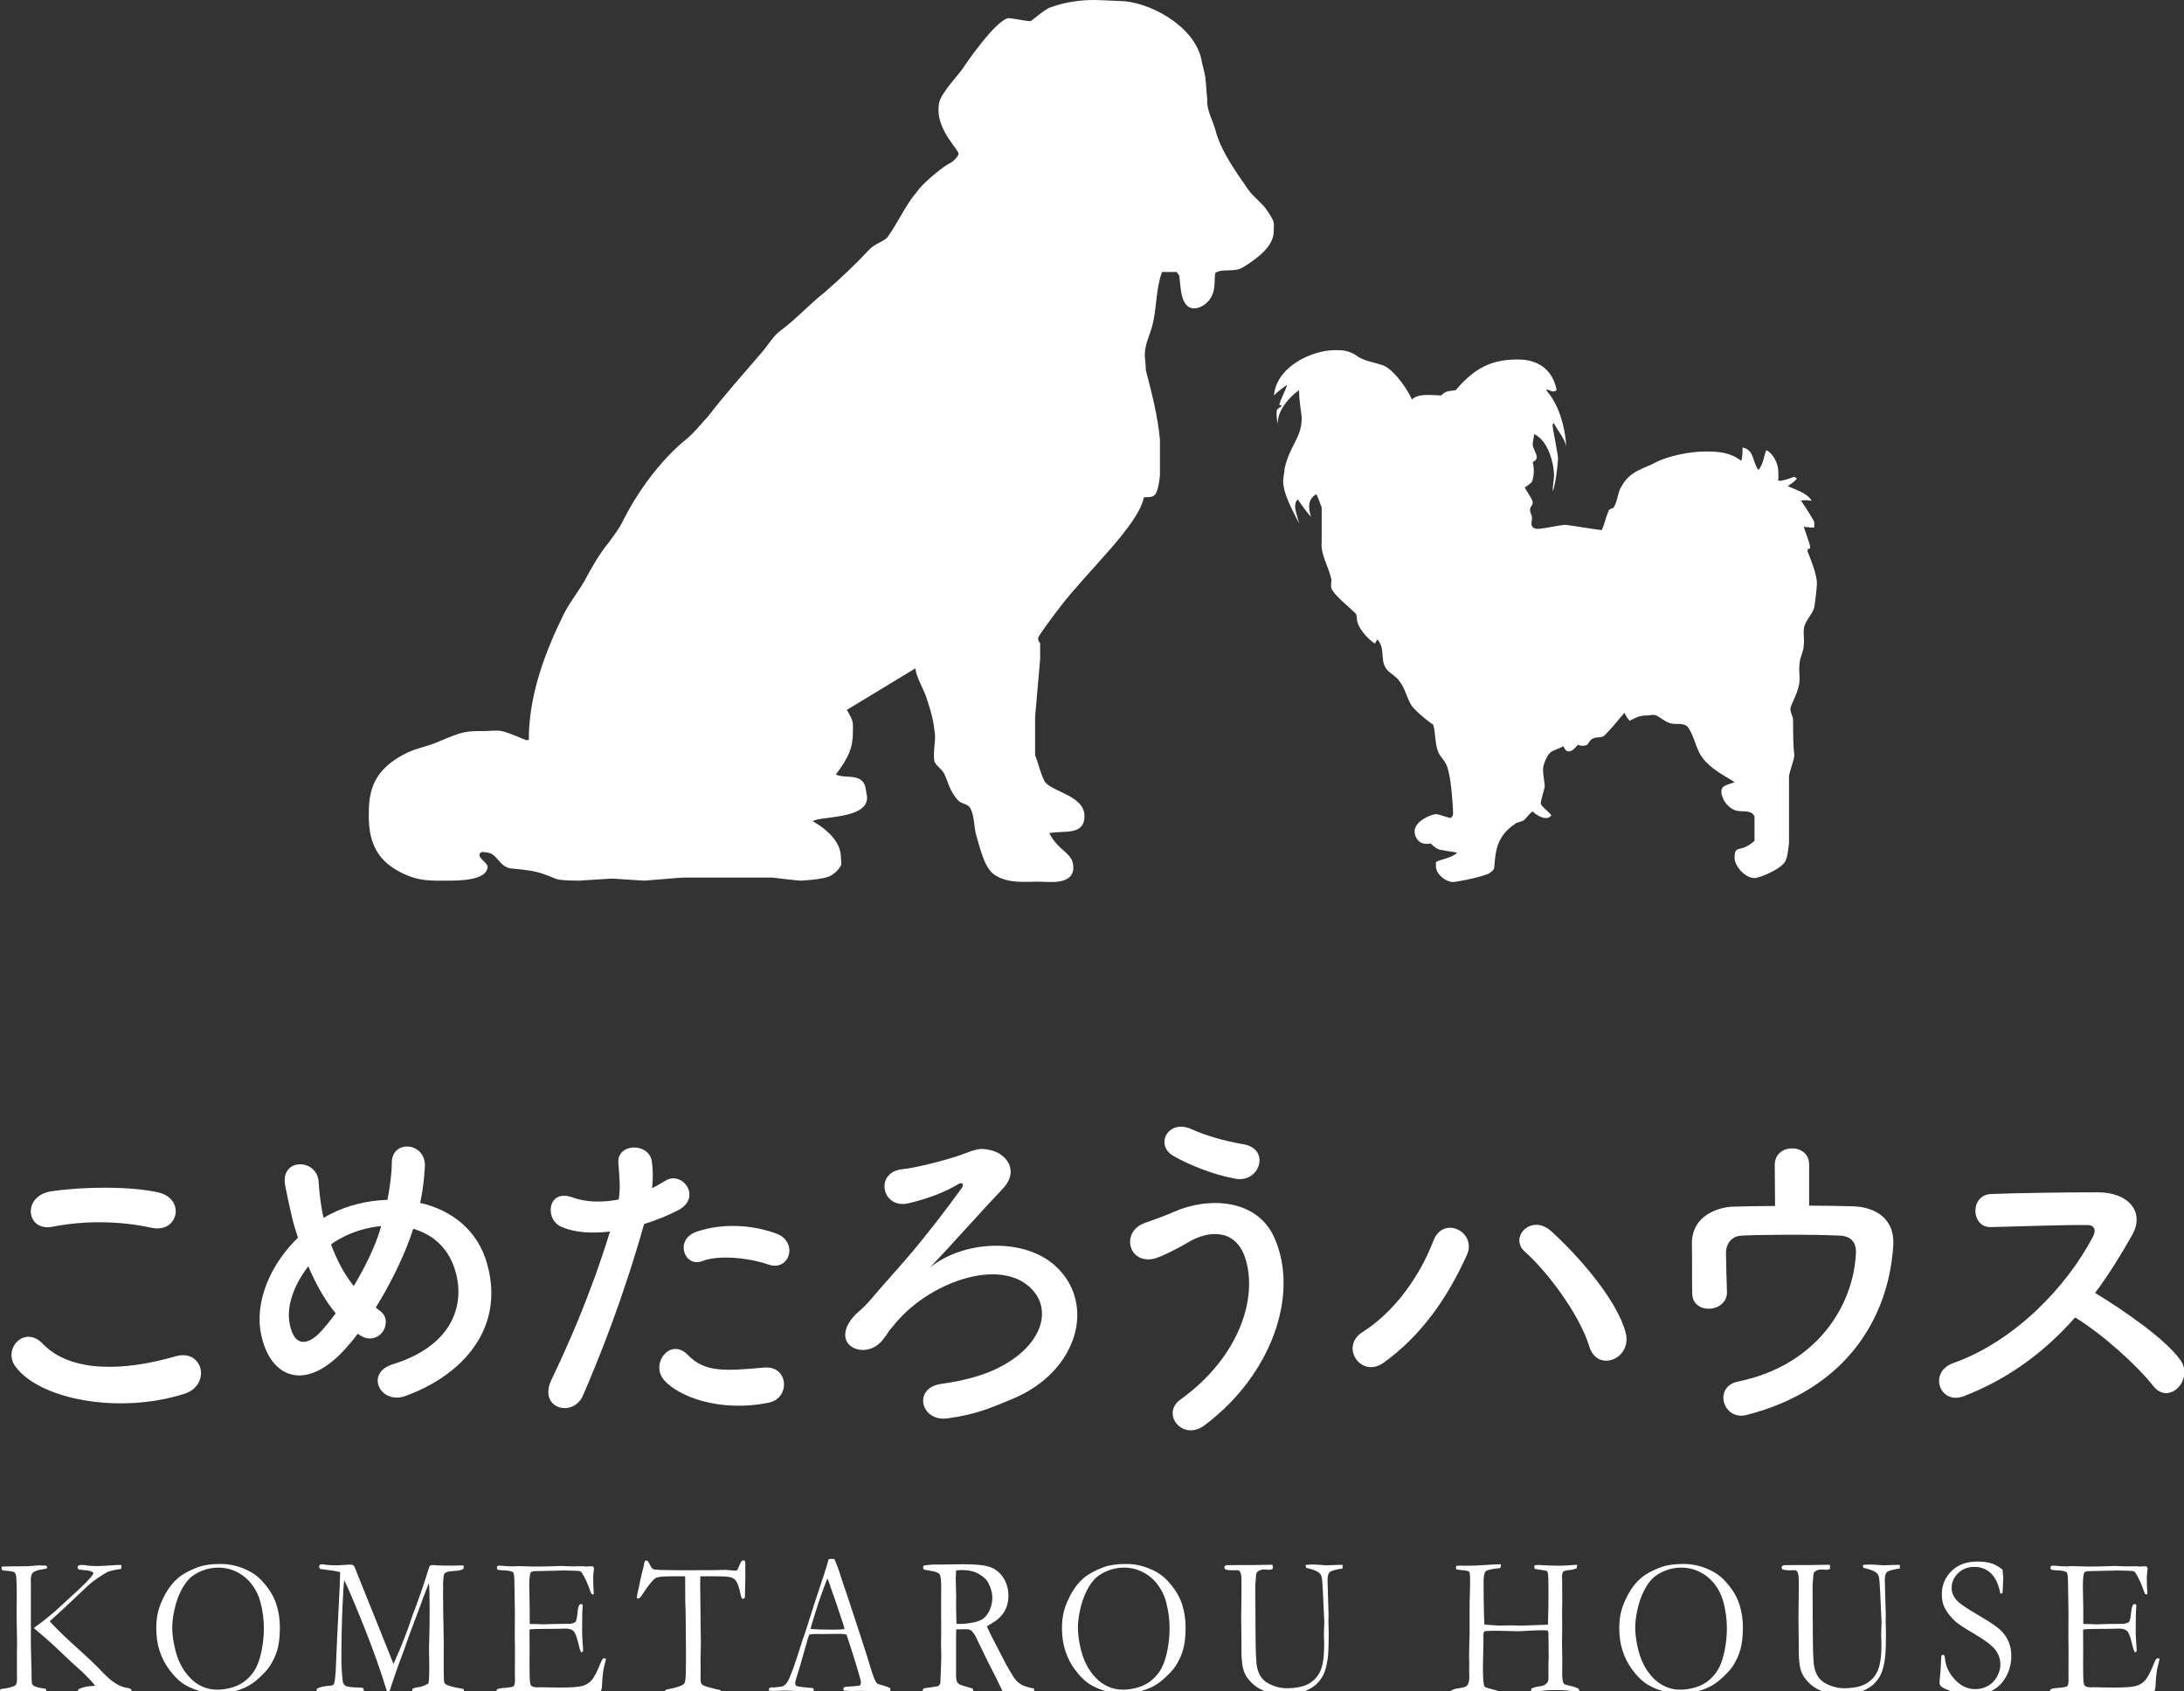 <?xml version="1.0" encoding="utf-8"?>
<!-- Generator: Adobe Illustrator 15.0.0, SVG Export Plug-In  -->
<!DOCTYPE svg PUBLIC "-//W3C//DTD SVG 1.1//EN" "http://www.w3.org/Graphics/SVG/1.1/DTD/svg11.dtd">
<svg version="1.1"
	 xmlns="http://www.w3.org/2000/svg" xmlns:xlink="http://www.w3.org/1999/xlink" xmlns:a="http://ns.adobe.com/AdobeSVGViewerExtensions/3.0/"
	 x="0px" y="0px" width="173px" height="134px" viewBox="0 0 173 134" enable-background="new 0 0 173 134" xml:space="preserve">
<rect x="0" y="0" width="173" height="134" fill="#333333" stroke="none"/>
<defs>
</defs>
<path fill-rule="evenodd" clip-rule="evenodd" fill="#FFFFFF" d="M107.432,28.16c0.52,0.42,1.359,0.53,1.99,0.74
	c0.85,0.21,2,1.8,2.42,2.75c0.529-0.53,1.689-0.32,2.319-0.32c0.42-0.42,0.63-0.32,1.149-0.42c1.69-2.01,3.16-2.43,4.951-2.43
	c0.939,0,2.629,0.31,3.049,2.43c-0.109,0,0,0.1-0.319,0.1c-0.21,0-0.31-0.21-0.521-0.1c1.051,1.16,1.471,2.95,1.57,4.119V34.92v0.53
	c0-0.63-0.63-1.27-0.939-1.9c0,0-0.11-0.11-0.11,0.21c0,0.21,0.42,2.221,0.42,2.53c0,0.53-0.21,2.22-0.42,2.64
	c0-0.42,0.11-1.05,0.11-1.26c0-0.85-0.42-2.75-1.58-3.28c0,0.209-0.11,0.53-0.11,0.85c0,0.21,0.319,0.74,0.319,0.949
	c0,0.32-0.209,0.32-0.319,0.42c0.11,0.42,0.11,0.951,0,1.371c0,0.22-0.31,0.43-0.63,0.64c0.21,0.42,0.63,0.95,0.63,1.159
	c0,0.32-0.21,0.32-0.21,0.631c0,0.21,0.109,0.32,0.109,0.43c0.101,0.21,0,0.42,0,0.631c0,0.529,0.631,0.42,0.631,0.42
	c0.21,0,1.789-0.311,2-0.311c0.31,0,2,0.311,2.939,0.42c0.211-0.42,0.32-1.061,0.53-1.48c0-0.209,0.31-0.209,0.42-0.319
	c0.32-0.53,0.32-1.271,0.63-1.69c0.631-1.16,1.68-1.369,2.52-1.789c1.16-0.641,2.951-0.951,4.111-0.951c0.84,0,1.889,0,2.84,0.74
	c0.1-0.32,0.1-0.74,0.1-1.06c0.949,0.21,0.74,1.06,1.26,1.79c0.42-0.52,0.42-1.16,0.631-1.58c0.42,0.21,0.739,0.74,0.85,1.16
	c0.1,0.209,0.1,0.74,0.1,1.06c0,0.101-0.1,0.21,0.109,0.21c0.311,0,0.841-0.21,1.15-0.32c0,0,0.11,0.11,0.211,0.11
	c-0.101,0.21-0.42,0.42-0.73,0.63c0.42,0.211,1.57,0.53,1.89,1.16c-0.21,0-0.53-0.1-0.84,0c0.101,0.109,1.05,1.59,1.05,1.689v0.431
	h-0.42c0-0.11-0.42,0.101-0.42-0.21c0,0.311,0.52,1.47,0.52,1.79c0,0.21-0.209,0-0.209,0.21v0.109
	c0.209,0.531,0.74,1.791,0.74,2.531c0,0.209-0.101,1.27-0.211,1.899c-0.1,0.43-0.529,0.851-0.74,1.38c-0.209,0.42,0,1.16-0.1,1.689
	c0,0.42-0.32,0.951-0.32,1.371c-0.1,0.629,0.11,1.27-0.1,1.899c-0.109,0.53-0.63,1.479-0.63,1.69c0,0.32,0.21,0.64,0.21,0.85
	c0,2.529,0.1,2.641,0.1,2.85c0,0.32-0.42,1.371-0.42,1.69v5.28c-0.1,0.64-0.1,1.369-0.52,1.689c-0.53,0.53-1.9,1.061-2.211,1.061
	c-0.739,0-1.579-0.95-1.579-1.59c0-1.16,0.42-0.311,1.579-1.371V64.71c-0.209-0.64-1.159-0.319-1.579-0.53
	c-0.74-0.32-1.05-1.06-1.05-1.479c0-0.53,0.629-0.53,1.05-0.74c-0.841-0.53-1.89-1.05-2.521-1.899
	c-0.529-0.631-0.64-1.69-1.16-2.431c-0.319-0.42-1.049-0.21-1.369-0.319c-0.42-0.101-0.73-0.42-1.16-0.631c-0.211-0.1-0.52,0-0.73,0
	c-0.63,0-0.949,0.211-1.369,0.42c-0.211-0.209-0.311-0.42-0.42-0.629c-0.521,0.629-1.051,1.27-1.58,1.799
	c-0.211,0.211-0.631,0.101-0.841,0.211c-0.31,0.1-0.42,0.42-0.521,0.52c-0.209,0.109-0.529,0.109-0.739,0
	c-0.21,0.221-0.42,0.529-0.74,0.529c-0.21,0-0.31-0.209-0.42-0.42c-0.31,0.211-0.84,0.32-1.05,0.531
	c-0.21,0.209-0.42,0.629-0.52,1.049c-0.11,0.431,0.1,1.271,0.1,1.59c0,0.211-0.311,1.061-0.311,1.371c0,0.209,0.631,0.64,0.84,0.949
	c-0.109,0.11-0.209,0.211-0.42,0.211c-0.319,0-0.74-0.211-1.06-0.521c-0.21,0.101-0.42,0.42-0.63,0.63s-0.63,0.21-0.73,0.32
	c-1.58,1.05-1.58,2.32-1.689,3.48c0,0.209-0.311,0.43-0.52,0.529c-0.841,0.32-2.531,0.63-2.74,0.63c-0.521,0-1.26-0.521-1.36-1.159
	V68.3c0.31-0.21,1.26-0.319,1.681-0.739c-0.32-0.101-0.74-0.101-1.16-0.211c-0.311,0-0.631-0.209-0.94-0.529
	c-0.95,0.209-1.271-0.53-1.271-0.95c0-0.841,1.371-1.37,1.69-1.37c0.21,0,0.729,0.21,1.149,0.311c0.11-0.101,0.211-0.101,0.211-0.42
	c0-0.211-0.101-2.431-0.42-3.48c-0.101-0.53-0.521-0.85-0.73-1.27c-0.32-0.74-0.21-1.48-0.42-2.221
	c-0.32-0.21-1.27-0.949-1.689-1.48c-0.42-0.629-0.521-1.369-0.94-1.899c-0.32-0.53-0.95-0.74-1.16-1.16
	c-0.42-0.739,0-1.479-0.63-2.22c-0.11,0.109-0.11,0.21-0.21,0.32c-0.53-0.32-1.261-1.17-1.37-1.69c-0.1-0.21,0-0.64-0.21-0.74
	c-0.521-0.53-1.37-1.159-1.79-1.8c-0.21-0.32,0-0.74-0.1-0.95c-0.211-0.95-0.84-1.899-0.74-2.85V40.2
	c-0.1-0.21-0.211-0.63-0.42-1.05c-0.73,0.42-0.631,1.16-0.42,1.789c-0.42-0.42-0.74-0.949-1.051-1.369
	c-0.209,0.209-0.209,0.32-0.209,0.63c0,0.21,0.209,0.85,0.31,1.271c-0.521-1.061-1.261-2.32-1.261-3.381
	c0-0.32,0.11-0.63,0.11-0.949c0.421-1.9,1.36-2.431,1.36-4.021c0-0.31-0.21-1.26-0.21-2.21c-1.05,0.74-1.99,2.11-1.57,2.95
	c-0.11-0.31-0.21-0.63-0.21-0.95V32.7c0-0.31,0.1-0.31,0.42-0.53c0,0-0.109-0.1-0.21-0.1c0.101-0.42,0.42-0.95,0.63-1.59
	c-0.32,0.22-0.74,0.53-1.05,0.85c0.21-2.32,3.05-3.59,4.83-3.59C106.272,27.74,106.801,27.74,107.432,28.16z"/>
<path fill-rule="evenodd" clip-rule="evenodd" fill="#FFFFFF" d="M83.271,0.56c-0.56,0.16-1.52,1.12-1.68,1.12
	c-0.229,0-1.43-0.24-1.67-0.24c-0.96,0-3.59,3.85-3.67,4.01c-0.48,0.64-1.11,1.28-1.59,2.08c-0.32,0.48-0.32,0.88-0.32,1.2
	c0,1.68,1.59,3.13,1.59,3.45c0,0.16-0.39,0.64-0.79,0.8c-0.8,0.48-2.16,1.68-2.47,2.16c-0.96,1.12-1.52,2.48-2.4,3.69
	c-0.319,0.32-0.949,0.48-1.35,0.88c-1.2,1.28-2.39,2.4-3.59,3.44c-1.04,0.8-2.39,2.24-3.51,3.05c-0.561,0.4-0.95,1.12-1.511,1.76
	c-1.439,1.68-2.949,3.36-4.229,5.04c-0.48,0.49-1.03,1.21-1.59,1.689c-2.311,1.84-4.15,4.561-5.181,6.65
	c-0.319,0.641-0.72,1.12-1.119,1.68c-0.721,0.881-1.36,2-1.91,3.041c-0.561,0.959-1.36,1.92-1.84,3.049
	c-1.511,3.121-2.551,6.32-2.551,9.451c0,0,0.08,0.08-0.16,0.08c-0.159,0-1.27-0.561-1.989-0.721c-0.32-0.08-1.12,0-1.36,0
	c-1.51,0-1.67,0-3.74,0.88c-0.72,0.32-1.68,0.479-2.479,0.88c-2.71,1.36-2.95,3.12-2.95,4.891c0,1.68,0.32,3.439,2.56,4.56
	c1.431,0.72,2.391,0.64,3.74,0.64c0.8,0,3.11,0,3.11-1.119c0-0.24-0.641-0.641-0.641-0.881c0-0.399,0.48-0.24,0.48-0.24
	c0.96,0,1.04,1.201,2.08,1.281c0.87,0.08,1.83,0.16,2.63,0.479c0.32,0.08,0.71,0.319,1.11,0.399c0.479,0.08,1.359,0.08,1.6,0.08
	c0.16,0,2.39-0.16,2.63-0.16c0.16,0,2.311,0.16,2.55,0.16c0.16,0,2.79-0.24,3.03-0.24h7.09c0.721,0.08,2,0.24,2.24,0.24
	c0.16,0,1.59-0.08,2.23-0.319c0.399-0.16,0.8-0.56,0.96-0.88c0.08-0.16,0-0.4,0-0.641c0-1.119-0.881-2.08-2.24-2.88
	c0.72-0.399,4.31-0.159,4.31-1.84c0-0.25-0.08-0.41-0.08-0.569c-0.159-1.521-1.6-0.881-2.39-1.281C67.242,60,67.561,59.2,67.561,58
	c0-0.8,0.08-0.8-0.479-1.76l5.43-3.29c0.08,0.8,0.71,1.68,0.95,2.56c0.24,0.73,0.48,1.53,0.56,2.41c0.16,0.721-0.159,1.6,0,2.4
	c0.08,0.32,0.641,0.64,0.801,1.039c0.239,0.48,0.399,1.361,1.109,2.091c0.24,0.239,0.8,0.239,0.96,0.64
	c0.32,0.641,0.24,1.52,0.48,2.24c0.32,1.04,0.64,2.561,1.51,3.04c1.04,0.64,2.32,0.479,3.35,0.479c0.801,0,2.79,0.32,2.79-1.119
	c0-1.201-1.109-1.201-1.909-2.721c1.119-0.24,2.79,0.24,2.79-1.359c0-1.69-2.79-1.93-3.19-2.811c-0.32-0.64-0.48-1.439-0.72-2V56.8
	l0.399-4.569v-1.28c-0.08-0.08-0.16-0.16-0.16-0.4c0-0.159,1.2-1.76,1.761-2.489c2.069-2.721,6.21-6.48,6.61-8.65
	c0.32-0.08,0.72,0.08,0.959-0.32c0.24-0.48,0.32-1.359,0.32-1.52V34.85c-0.16-1.85-0.64-3.689-1.119-5.53c0-0.4-0.08-0.96-0.08-1.2
	c0-0.88,0.399-1.52,0.64-2.49c0.319-1.44,0.239-2.72,0.72-4.08h1.189c0,0.08,0.08,0.16,0.16,0.24c0.16,0.56,0,2.64,1.201,2.64
	c0.56,0,1.279-0.48,1.51-1.28c0.16-0.48,0.08-1.04,0.16-1.52c0.56-0.4,1.52,0,2.239-0.48c1.03-0.64,2.39-1.6,2.39-2.81
	c0-0.72,0.16-0.64-0.479-1.6c-0.399-0.64-1.12-1.12-1.51-1.68c-1.12-1.6-2.24-3.2-2.64-4.81c-0.24-0.8-0.711-1.6-0.631-2.4
	c-0.08-0.56-0.08-1.2-0.16-1.76c-0.08-0.48-0.24-0.96-0.319-1.44c-0.64-2.73-4.31-4.57-6.46-4.57C87.182,0,86.782,0,86.622,0
	C85.582,0,84.381,0.16,83.271,0.56z"/>
<path fill="#FFFFFF" d="M1.186,108.211c-0.953-1.378,0.767-3.241,2.196-1.756c2.249,2.35,6.536,2.161,10.531,0.999
	c2.196-0.621,2.831,2.296,0.688,2.972C9.361,112.1,3.011,110.83,1.186,108.211z M4.149,97.191c-2.09,0.405-2.434-2.457-0.08-2.809
	c2.514-0.379,6.245-0.405,8.44,0.081c2.223,0.485,1.641,3.268-0.502,2.809C9.546,96.732,6.742,96.678,4.149,97.191z"/>
<path fill="#FFFFFF" d="M27.306,106.914c-3.122,3.431-5.9,2.242-6.615-1.161c-0.556-2.593,0.714-5.563,2.911-7.697
	c-0.186-0.567-0.371-1.161-0.503-1.755c-0.132-0.541-0.397-1.783-0.503-2.35c-0.45-2.242,2.54-2.215,2.646-0.298
	c0.053,0.811,0.106,1.27,0.265,2.241c0.026,0.189,0.08,0.406,0.132,0.595c0.185-0.108,0.344-0.216,0.529-0.297
	c1.349-0.702,2.937-1.081,4.524-1.135c0.211-1.08,0.344-2.188,0.344-2.917c-0.026-1.891,2.726-1.674,2.62,0.297
	c-0.053,0.945-0.159,1.837-0.371,2.863c2.461,0.567,4.578,2.134,5.318,4.889c1.376,4.996-1.878,8.724-6.456,10.398
	c-2.011,0.756-3.307-1.81-1.005-2.512c4.604-1.432,5.636-4.538,5-7.104c-0.502-2.053-1.825-3.16-3.413-3.619
	c-0.079,0.243-0.159,0.514-0.265,0.783c-0.608,1.674-1.587,3.673-2.699,5.456c0.106,0.081,0.212,0.188,0.344,0.27
	c0.608,0.433,0.529,1.216,0.185,1.675s-1.032,0.729-1.746,0.27c-0.08-0.054-0.132-0.081-0.212-0.135
	C27.994,106.131,27.65,106.536,27.306,106.914z M24.422,100.324c-1.111,1.432-1.746,3.106-1.481,4.537
	c0.397,2.107,1.64,1.513,2.381,0.729c0.397-0.405,0.82-0.945,1.27-1.539C25.719,102.998,25.004,101.701,24.422,100.324z
	 M26.989,98.109c-0.265,0.135-0.529,0.297-0.768,0.486c0.45,1.215,1.032,2.322,1.799,3.295c0.873-1.458,1.64-3.025,2.064-4.375
	c0.026-0.107,0.079-0.243,0.105-0.379C29.052,97.246,27.915,97.597,26.989,98.109z"/>
<path fill="#FFFFFF" d="M46.178,110.561c-0.794,1.81-3.599,1.026-2.487-1.27c1.138-2.377,3.016-6.482,4.63-11.722
	c-1.402,0.162-2.752,0.108-3.863-0.378c-1.349-0.594-1.084-3.052,0.9-2.322c1.111,0.404,2.408,0.404,3.651,0.162
	c0.159-1,0.053-1.729-0.027-2.918c-0.105-1.539,2.381-1.619,2.646-0.135c0.106,0.676,0.106,1.404,0.026,2.161
	c0.371-0.188,0.688-0.378,1.006-0.567c1.375-0.918,3.016,1.323,1.032,2.322c-0.741,0.379-1.693,0.783-2.672,1.081
	C49.353,102.891,47.474,107.563,46.178,110.561z M52.607,109.345c-1.138-1.296,0.503-3.43,1.879-1.998
	c1.349,1.404,2.963,1.27,6.059,0.999c1.932-0.162,2.09,2.431,0.344,2.782C57.052,111.911,53.771,110.668,52.607,109.345z
	 M55.597,99.92c-1.375,0.513-2.196-1.702-0.45-2.323c1.35-0.486,3.757-0.811,6.35,0.135c1.773,0.648,1.059,3.024-0.608,2.458
	C59.407,99.676,56.999,99.379,55.597,99.92z"/>
<path fill="#FFFFFF" d="M83.57,100.271c3.281,2.943,1.879,8.346-3.307,10.533c-1.693,0.702-2.937,1.27-5.212,1.566
	c-2.117,0.297-2.778-2.404-0.503-2.728c1.932-0.271,3.546-0.729,4.736-1.378c3.122-1.647,3.942-4.187,2.699-5.833
	c-2.249-2.972-8.123-1.054-11.007,2.349c-0.926,1.081-0.423,0.595-1.084,1.405c-1.297,1.62-4.048,0.485-2.461-1.647
	c0.529-0.703,0.688-0.567,1.693-1.756c1.244-1.458,1.482-1.675,2.831-3.241c1.35-1.566,3.254-4.051,4.233-5.429
	c0.212-0.297,0-0.459-0.238-0.323c-1.19,0.729-2.619,1.215-3.969,1.539c-2.143,0.513-2.751-2.484-0.476-2.701
	c1.111-0.107,3.545-0.756,4.472-1.08c1.455-0.54,1.587-0.594,2.328-0.459c1.429,0.242,2.487,1.674,1.111,3.105
	c-1.773,1.863-4.101,4.511-5.742,6.212C76.4,98.244,81.109,98.056,83.57,100.271z"/>
<path fill="#FFFFFF" d="M93.498,110.885c4.736-3.403,6.191-8.184,5.106-11.316c-0.74-2.107-2.725-2.215-4.551-1.107
	c-0.529,0.324-1.984,1.08-2.566,1.242c-2.091,0.54-2.752-2.106-0.82-2.809c0.688-0.243,1.534-0.541,2.275-0.864
	c2.699-1.216,6.589-1.107,7.99,1.999c2.038,4.51-0.211,10.91-5.503,14.881C93.683,114.233,91.936,112.019,93.498,110.885z
	 M92.942,91.574c-1.508-0.865-0.396-2.971,1.455-2.107c1.138,0.514,2.646,0.945,4.102,1.188c2.17,0.378,1.296,3.106-0.661,2.728
	C95.958,93.032,94.053,92.223,92.942,91.574z"/>
<path fill="#FFFFFF" d="M107.924,105.537c2.487-1.566,4.524-4.375,5.609-7.211c0.794-2.107,3.466-0.703,2.672,1.08
	c-1.534,3.402-3.598,6.4-6.614,8.562C107.819,109.237,106.099,106.698,107.924,105.537z M125.89,106.671
	c-0.794-2.593-3.387-5.995-5.106-7.508c-1.271-1.107,0.502-3.052,2.09-1.62c2.302,2.079,5.266,5.563,5.9,8.048
	C129.303,107.671,126.525,108.778,125.89,106.671z"/>
<path fill="#FFFFFF" d="M143.306,95.518c1.243,0,2.435,0.026,3.466,0.053c1.905,0.055,3.308,1.081,3.202,3.053
	c-0.345,5.753-3.705,11.451-11.616,13.477c-1.878,0.486-2.672-2.241-0.688-2.646c6.218-1.27,9.128-5.969,9.34-10.128
	c0.053-0.864-0.344-1.378-1.243-1.432c-2.17-0.108-6.271-0.081-7.832,0c-0.873,0.054-1.217,0.757-1.217,1.351
	c0,0.648,0.053,2.295,0.079,3.105c0.026,1.675-2.726,1.837-2.752,0.135c-0.026-0.783,0-2.538-0.026-3.889
	c-0.053-2.377,2.223-2.971,3.255-2.998c1.031-0.027,2.169-0.054,3.333-0.054c0-1.054-0.026-2.565-0.026-3.241
	c0-0.891,0.688-1.323,1.376-1.323c0.688,0,1.35,0.433,1.35,1.27V95.518z"/>
<path fill="#FFFFFF" d="M155.563,110.614c-1.932,0.729-2.831-1.917-0.847-2.619c4.815-1.702,8.995-6.023,11.086-10.048
	c0.238-0.459,0.132-0.891-0.45-0.891c-1.667-0.027-5.318,0.107-7.646,0.162c-1.587,0.054-1.693-2.539,0-2.62
	c1.932-0.081,5.821-0.135,8.493-0.135c2.382,0,3.73,1.539,2.699,3.376c-0.899,1.594-1.853,3.133-2.938,4.592
	c2.196,1.35,5.557,3.618,6.773,5.347c1.059,1.513-0.926,3.619-2.169,2.026c-1.297-1.648-4.022-4.105-6.191-5.429
	C162.044,107.022,159.187,109.21,155.563,110.614z"/>
<path fill="#FFFFFF" d="M0,133.898c0.023-0.052,0.058-0.08,0.104-0.086c0.468-0.047,0.836-0.141,1.105-0.281
	c0.093-0.094,0.139-0.25,0.139-0.469l-0.007-0.766v-1.453l0.014-0.633l-0.041-2.172l0.014-1.461c0-0.822-0.014-1.372-0.042-1.648
	c-0.009-0.104-0.039-0.211-0.09-0.32c-0.084-0.057-0.153-0.091-0.209-0.102c-0.199-0.036-0.457-0.064-0.771-0.086
	c-0.065-0.052-0.098-0.114-0.098-0.188c0-0.025,0.009-0.064,0.027-0.117c0.256-0.016,0.708-0.023,1.356-0.023
	c0.302,0,0.539-0.002,0.713-0.008c0.248-0.016,0.548-0.039,0.9-0.07c0.152,0.016,0.333,0.023,0.542,0.023
	c0.051,0.031,0.076,0.068,0.076,0.109c0,0.031-0.004,0.065-0.014,0.102c-0.056,0.031-0.16,0.058-0.313,0.078
	c-0.403,0.047-0.677,0.146-0.82,0.297c-0.098,0.104-0.146,0.303-0.146,0.594l0.007,0.148v2.938v2.023l0.049,2.008
	c0.005,0.636,0.019,0.986,0.042,1.051c0.022,0.065,0.06,0.116,0.111,0.152c0.162,0.109,0.41,0.183,0.744,0.219
	c0.083,0.011,0.164,0.029,0.243,0.055c0.027,0.068,0.041,0.125,0.041,0.172c0,0.052-0.027,0.102-0.083,0.148l-0.223,0.008
	c-0.093,0-0.315-0.019-0.667-0.055c-0.353-0.036-0.614-0.055-0.786-0.055c-0.144,0-0.343,0.019-0.598,0.055
	s-0.603,0.055-1.043,0.055c-0.065,0-0.153-0.003-0.265-0.008L0,133.898z M2.684,128.988c0.056-0.057,0.148-0.13,0.278-0.219
	c0.26-0.177,0.707-0.531,1.342-1.062l1.905-1.749c0.523-0.488,0.893-0.874,1.105-1.154c0.042-0.063,0.074-0.128,0.098-0.195
	c-0.084-0.068-0.179-0.117-0.285-0.148s-0.276-0.055-0.508-0.07s-0.369-0.04-0.413-0.074c-0.045-0.033-0.066-0.076-0.066-0.129
	c0-0.057,0.016-0.102,0.049-0.133c0.06-0.047,0.146-0.07,0.257-0.07c0.177,0,0.329,0.015,0.459,0.043
	c0.13,0.029,0.424,0.043,0.883,0.043c0.111,0,0.192-0.002,0.244-0.008L9.115,124c0.111-0.01,0.197-0.016,0.258-0.016
	c0.056,0,0.139,0.005,0.25,0.016c0,0.121-0.01,0.221-0.027,0.297c-0.501,0.068-0.869,0.154-1.106,0.258
	c-0.134,0.063-0.407,0.235-0.82,0.518c-0.311,0.214-0.593,0.443-0.848,0.689l-1.794,1.695l-1.084,0.984
	c0.019,0.037,0.046,0.073,0.083,0.109c0.028,0.026,0.098,0.1,0.209,0.219c0.486,0.51,1.144,1.137,1.971,1.879
	s1.475,1.362,1.943,1.862c0.686,0.733,1.332,1.139,1.939,1.216c0.148,0.021,0.255,0.068,0.32,0.141l0.007,0.086l-0.015,0.109
	c-0.157,0.011-0.264,0.016-0.319,0.016c-0.213,0-0.535-0.017-0.967-0.051C8.86,134.01,8.649,134,8.482,134
	c-0.667,0-1.43,0.031-2.287,0.094c-0.014-0.071-0.021-0.125-0.021-0.16l0.007-0.061c0.06-0.062,0.181-0.118,0.361-0.171
	c0.25-0.074,0.515-0.116,0.793-0.127c0.06,0,0.125-0.005,0.194-0.016c-0.047-0.085-0.123-0.183-0.229-0.294
	c-0.019-0.02-0.081-0.089-0.188-0.206c-0.107-0.117-0.295-0.309-0.563-0.574l-0.827-0.741l-1.272-1.202
	C4.028,130.136,3.439,129.618,2.684,128.988z"/>
<path fill="#FFFFFF" d="M12.378,129.008c0-0.531,0.057-1.004,0.171-1.418c0.113-0.414,0.305-0.863,0.573-1.348
	s0.594-0.889,0.974-1.215c0.38-0.325,0.906-0.613,1.578-0.863c0.473-0.172,1.071-0.258,1.794-0.258c0.487,0,0.963,0.073,1.429,0.219
	c0.466,0.146,0.889,0.35,1.27,0.609c0.38,0.261,0.76,0.662,1.14,1.203c0.265,0.375,0.464,0.779,0.599,1.211
	c0.176,0.568,0.264,1.154,0.264,1.758c0,0.688-0.059,1.258-0.177,1.711s-0.316,0.901-0.595,1.344
	c-0.218,0.344-0.591,0.74-1.119,1.188c-0.353,0.303-0.791,0.546-1.314,0.73c-0.524,0.185-1.09,0.277-1.696,0.277
	c-0.617,0-1.166-0.081-1.648-0.242s-0.884-0.357-1.206-0.59c-0.322-0.231-0.653-0.574-0.994-1.027s-0.6-0.953-0.775-1.5
	C12.466,130.25,12.378,129.654,12.378,129.008z M17.204,133.867c0.389,0,0.793-0.061,1.213-0.184
	c0.42-0.122,0.791-0.325,1.116-0.609c0.324-0.283,0.578-0.606,0.761-0.969c0.184-0.361,0.331-0.826,0.442-1.395
	c0.11-0.567,0.166-1.135,0.166-1.703c0-0.708-0.093-1.408-0.277-2.102c-0.145-0.525-0.378-0.996-0.703-1.41
	c-0.324-0.414-0.716-0.734-1.175-0.961s-0.948-0.34-1.467-0.34c-0.422,0-0.835,0.078-1.237,0.234
	c-0.403,0.156-0.735,0.355-0.995,0.598s-0.5,0.586-0.723,1.031s-0.392,0.937-0.508,1.473c-0.116,0.537-0.174,1.011-0.174,1.422
	c0,0.433,0.058,0.922,0.174,1.469s0.274,1.021,0.477,1.422c0.201,0.401,0.449,0.757,0.744,1.066c0.294,0.311,0.624,0.547,0.99,0.711
	S16.786,133.867,17.204,133.867z"/>
<path fill="#FFFFFF" d="M25.083,133.813c0.144-0.109,0.403-0.188,0.778-0.234c0.292-0.016,0.466-0.044,0.521-0.086
	c0.037-0.03,0.065-0.069,0.084-0.116c0.069-0.191,0.12-0.713,0.152-1.563c0.043-1.109,0.111-2.586,0.206-4.43
	c0.075-1.406,0.113-2.283,0.113-2.633v-0.203c-0.335-0.078-0.865-0.161-1.592-0.25c-0.046-0.078-0.069-0.138-0.069-0.18
	c0-0.025,0.017-0.072,0.049-0.141c0.078-0.031,0.139-0.047,0.181-0.047c0.036,0,0.117,0.011,0.242,0.031
	c0.227,0.037,0.539,0.055,0.937,0.055c0.13,0,0.352-0.012,0.666-0.035c0.223-0.019,0.348-0.027,0.375-0.027
	c0.074,0,0.159,0.016,0.257,0.047c0.048,0.053,0.083,0.104,0.107,0.15l0.291,0.734l1.968,4.891l0.82,2.053
	c0.643-1.432,1.141-2.705,1.496-3.82c0.023-0.083,0.052-0.158,0.084-0.227c0.041-0.088,0.08-0.188,0.117-0.297
	s0.188-0.525,0.45-1.25c0.106-0.291,0.192-0.541,0.257-0.75c0.263-0.833,0.418-1.31,0.464-1.43c0.088-0.041,0.165-0.063,0.23-0.063
	c0.074,0,0.169,0.008,0.285,0.023c0.261,0.016,0.684,0.023,1.27,0.023c0.362,0,0.659-0.005,0.892-0.016
	c0.01,0.058,0.015,0.1,0.015,0.125c0,0.037-0.007,0.086-0.021,0.148c-0.148,0.089-0.326,0.139-0.535,0.148
	c-0.412,0.026-0.675,0.063-0.785,0.109c-0.111,0.047-0.183,0.107-0.213,0.18c-0.03,0.073-0.057,0.313-0.08,0.719l0.008,0.359
	l-0.008,0.375c0,0.781,0.019,2.094,0.056,3.938l-0.007,1.531l0.007,0.984c0,0.386,0.017,0.613,0.049,0.684s0.125,0.137,0.278,0.199
	c0.25,0.094,0.658,0.19,1.224,0.289c0.032,0.026,0.049,0.061,0.049,0.102c0,0.047-0.002,0.099-0.007,0.156h-0.32
	c-0.274,0-0.571-0.009-0.892-0.027s-0.492-0.027-0.516-0.027c-0.952,0-1.583,0.012-1.895,0.036c-0.19,0.018-0.311,0.026-0.362,0.026
	c-0.032,0-0.067-0.011-0.104-0.031v-0.102c0-0.047,0.007-0.096,0.021-0.148c0.152-0.073,0.361-0.123,0.626-0.148
	c0.292-0.089,0.505-0.183,0.64-0.281c0.041-0.198,0.063-0.603,0.063-1.213l-0.021-1.579c0-0.172,0.009-0.493,0.024-0.962
	c0.017-0.469,0.024-1.232,0.024-2.291c0-0.84-0.019-1.476-0.056-1.908c-0.078,0.183-0.233,0.578-0.464,1.188l-0.104,0.297
	l-0.014,0.047l-1.025,2.734l-0.367,1.055l-0.478,1.281c-0.208,0.589-0.386,1.109-0.533,1.563c-0.064,0.209-0.117,0.373-0.159,0.492
	l-0.162-0.008c-0.524-1.719-1.149-3.481-1.876-5.289c-0.727-1.807-1.235-3-1.528-3.578c-0.038,0.225-0.081,0.875-0.129,1.953
	c-0.062,1.313-0.093,2.758-0.093,4.336c0,0.493,0.032,1.049,0.098,1.666c0.019,0.177,0.086,0.308,0.201,0.394
	c0.116,0.085,0.415,0.134,0.897,0.144c0.186,0,0.361,0.016,0.528,0.047c0.032,0.08,0.049,0.139,0.049,0.176
	c0,0.027-0.012,0.072-0.035,0.137l-2.158-0.086c-0.157,0-0.403,0.012-0.736,0.035c-0.185,0.014-0.451,0.022-0.798,0.027
	L25.083,133.813z"/>
<path fill="#FFFFFF" d="M39.338,133.881c0.046-0.046,0.086-0.074,0.118-0.084c0.079-0.026,0.213-0.047,0.403-0.063
	c0.449-0.031,0.728-0.078,0.834-0.141c0.065-0.104,0.098-0.251,0.098-0.438l-0.007-0.548l0.007-1.988l-0.014-0.938l0.007-1.964
	l-0.035-2.23c-0.004-0.532-0.034-0.832-0.09-0.9c-0.084-0.099-0.332-0.156-0.744-0.172c-0.176-0.005-0.331-0.021-0.466-0.047
	c-0.061-0.036-0.091-0.083-0.091-0.141c0-0.041,0.012-0.091,0.035-0.148c0.042-0.025,0.079-0.039,0.111-0.039
	c0.064,0,0.144,0.003,0.236,0.008c0.273,0.031,0.557,0.047,0.849,0.047l0.514-0.016l1.225,0.031c0.611,0,1.089-0.008,1.432-0.023
	c0.344-0.016,0.575-0.023,0.695-0.023c0.106,0,0.371,0.011,0.793,0.031l0.987-0.008l0.118,0.023l0.577-0.023L47,124.125
	c0.023,0.042,0.04,0.086,0.049,0.133c0,0.073-0.011,0.186-0.031,0.336c-0.021,0.151-0.031,0.245-0.031,0.281
	c0,0.542,0.017,1,0.049,1.375c-0.005,0.031-0.019,0.053-0.041,0.063c-0.05,0-0.096-0.008-0.137-0.023
	c-0.051-0.099-0.119-0.273-0.205-0.523s-0.215-0.539-0.386-0.867c-0.116-0.219-0.207-0.349-0.271-0.391
	c-0.065-0.041-0.2-0.063-0.403-0.063c-0.042,0-0.253-0.005-0.634-0.016c-0.102-0.005-0.202-0.008-0.299-0.008l-1.983,0.047h-0.174
	c-0.255,0-0.408,0.037-0.459,0.109c-0.079,0.125-0.118,0.492-0.118,1.102c0,0.063,0.011,0.688,0.034,1.875v1.086
	c0.051,0.016,0.106,0.023,0.167,0.023h0.118c0.079,0,0.195,0.003,0.348,0.008c0.241,0.011,0.403,0.016,0.487,0.016
	c0.056,0,0.104-0.002,0.146-0.008c0.501-0.021,1.145-0.031,1.933-0.031c0.246-0.047,0.39-0.102,0.432-0.164
	c0.069-0.094,0.121-0.338,0.156-0.734c0.035-0.396,0.112-0.619,0.233-0.672c0.06,0,0.115,0.014,0.166,0.039
	c0.01,0.042,0.015,0.081,0.015,0.117c0,0.037-0.005,0.097-0.015,0.18c-0.022,0.193-0.034,0.797-0.034,1.813
	c0,0.271,0.013,0.573,0.038,0.906c0.025,0.334,0.038,0.514,0.038,0.539c0,0.047-0.007,0.109-0.021,0.188
	c-0.037,0.021-0.067,0.031-0.091,0.031h-0.049c-0.074-0.146-0.146-0.372-0.215-0.68c-0.121-0.525-0.247-0.855-0.379-0.988
	c-0.133-0.133-0.347-0.199-0.644-0.199c-0.064,0-0.183,0.004-0.354,0.012s-0.427,0.012-0.765,0.012h-0.452
	c-0.645,0-1.066,0.016-1.266,0.047l-0.007,0.258l0.007,1.44l-0.007,0.907l0.007,0.885c0.005,0.532,0.035,0.84,0.091,0.924
	c0.078,0.114,0.25,0.172,0.515,0.172l0.424-0.008c0.037,0,0.182,0.004,0.435,0.012s0.564,0.012,0.936,0.012
	c0.895,0,1.49-0.043,1.786-0.129c0.297-0.086,0.541-0.239,0.734-0.459c0.191-0.22,0.435-0.692,0.727-1.419
	c0.088-0.214,0.176-0.321,0.264-0.321c0.042,0,0.088,0.021,0.14,0.063c-0.135,0.516-0.212,0.854-0.229,1.016
	c-0.052,0.365-0.082,0.737-0.091,1.117c0,0.172-0.037,0.315-0.111,0.43h-0.153l-1.953,0.023l-0.876-0.008l-2.086,0.031h-0.849
	c-0.106,0-0.206,0.003-0.299,0.008c-0.835,0.042-1.449,0.063-1.843,0.063c-0.069,0-0.117-0.013-0.143-0.038
	s-0.038-0.063-0.038-0.114L39.338,133.881z"/>
<path fill="#FFFFFF" d="M50.722,125.172l0.285-1.18c0.019-0.156,0.044-0.256,0.077-0.301c0.032-0.044,0.069-0.066,0.11-0.066
	c0.084,0,0.179,0.112,0.285,0.336c0.079,0.162,0.144,0.265,0.195,0.309c0.051,0.045,0.125,0.074,0.223,0.09l0.069-0.008l0.299,0.031
	l1.641,0.023l1.94-0.008h0.57l1.077-0.022c0.047,0,0.104,0.005,0.174,0.015c0.315,0.031,0.51,0.047,0.584,0.047
	c0.069,0,0.125-0.025,0.167-0.076c0.014-0.021,0.091-0.192,0.229-0.517c0.061-0.146,0.135-0.22,0.223-0.22
	c0.037,0,0.083,0.01,0.139,0.031c0.023,0.104,0.035,0.196,0.035,0.279l-0.007,0.31l0.007,0.659c0,0.16-0.012,0.677-0.035,1.551
	c0,0.057-0.009,0.108-0.027,0.154c-0.051,0.037-0.095,0.055-0.132,0.055s-0.07-0.02-0.098-0.059
	c-0.028-0.038-0.063-0.158-0.104-0.359c-0.093-0.465-0.208-0.798-0.348-0.999c-0.093-0.13-0.226-0.222-0.399-0.279
	c-0.174-0.057-0.59-0.085-1.248-0.085c-0.528,0-0.921,0-1.176,0c-0.009,0.209-0.014,0.398-0.014,0.57l0.056,4.856
	c0,0.192-0.009,0.558-0.027,1.095l0.007,1.04l-0.007,0.578c0,0.183,0.027,0.313,0.083,0.392s0.206,0.153,0.452,0.227
	c0.427,0.119,0.711,0.193,0.855,0.219c0.088,0.011,0.159,0.031,0.215,0.063v0.234l-0.987-0.027c-0.542-0.005-0.95-0.017-1.224-0.035
	l-1.015,0.055l-0.744,0.047c-0.209,0-0.336-0.005-0.383-0.016l-0.097-0.047c0.009-0.12,0.029-0.196,0.063-0.23
	c0.032-0.033,0.118-0.061,0.257-0.082c0.194-0.031,0.424-0.087,0.688-0.168c0.265-0.08,0.438-0.162,0.521-0.246
	c0.046-0.047,0.079-0.125,0.098-0.234c0.041-0.229,0.063-0.68,0.063-1.352v-1.328l-0.028-2.898l-0.027-0.625l-0.007-2.086
	c-0.292,0-0.666,0-1.12,0c-0.667,0-1.073,0.045-1.217,0.137c-0.227,0.141-0.565,0.556-1.015,1.242
	c-0.148,0.258-0.278,0.387-0.39,0.387l-0.063-0.016c-0.019-0.031-0.027-0.06-0.027-0.086c0-0.063,0.036-0.25,0.11-0.563
	C50.647,125.584,50.703,125.313,50.722,125.172z"/>
<path fill="#FFFFFF" d="M60.931,133.75c0.064-0.041,0.122-0.063,0.174-0.063h0.159c0.032,0,0.088-0.002,0.167-0.008
	c0.356-0.036,0.567-0.072,0.633-0.109c0.162-0.099,0.301-0.271,0.417-0.516c0.241-0.531,0.512-1.283,0.813-2.258
	c0.144-0.463,0.234-0.744,0.271-0.844c0.115-0.313,0.227-0.641,0.334-0.984l0.653-2.055c0.103-0.322,0.348-1.063,0.737-2.219
	c0.098-0.291,0.216-0.682,0.354-1.172l0.205-0.016l0.243,0.008c0.199,0.443,0.375,0.92,0.527,1.43
	c0.084,0.271,0.22,0.675,0.41,1.211l1.056,3.211l0.563,1.742c0.297,0.99,0.491,1.598,0.584,1.824s0.179,0.377,0.257,0.449
	c0.023,0.021,0.11,0.053,0.261,0.094c0.151,0.042,0.257,0.073,0.316,0.094c0.214,0.068,0.362,0.125,0.445,0.172
	c0.019,0.058,0.028,0.102,0.028,0.133c0,0.026-0.008,0.065-0.021,0.117C70.37,133.998,70.266,134,70.206,134
	c-0.236,0-0.654-0.008-1.252-0.023l-0.695-0.018l-0.841,0.012c-0.056,0-0.113-0.003-0.171-0.009s-0.107-0.009-0.149-0.009h-0.153
	c-0.051-0.005-0.097-0.021-0.139-0.047c0-0.072,0.012-0.143,0.035-0.211c0.056-0.031,0.106-0.049,0.152-0.055l0.73-0.055
	c0.189-0.011,0.333-0.039,0.431-0.086c0.028-0.094,0.042-0.164,0.042-0.211c0-0.095-0.061-0.338-0.181-0.729
	c-0.084-0.261-0.156-0.509-0.219-0.744c-0.063-0.234-0.31-1.006-0.74-2.316c-0.189-0.036-0.356-0.055-0.5-0.055l-1.488,0.016
	l-0.438-0.008c-0.158,0-0.332,0.014-0.521,0.039c-0.061,0.156-0.101,0.269-0.119,0.336l-0.612,2.148
	c-0.26,0.818-0.39,1.269-0.39,1.352c0,0.047,0.021,0.125,0.063,0.234c0.098,0.031,0.228,0.061,0.39,0.086l0.945,0.094
	c0.051,0.047,0.077,0.089,0.077,0.125c0,0.026-0.007,0.065-0.021,0.117c-0.208,0.006-0.368,0.008-0.479,0.008
	c-0.371,0-0.802-0.013-1.293-0.039c-0.228-0.01-0.39-0.016-0.487-0.016c-0.097,0-0.267,0.006-0.507,0.016
	c-0.158,0.011-0.271,0.016-0.341,0.016c-0.111,0-0.255-0.008-0.432-0.023v-0.047C60.902,133.862,60.912,133.813,60.931,133.75z
	 M64.248,129.063c0.496,0.031,1.062,0.047,1.696,0.047c0.362,0,0.68-0.013,0.953-0.039c-0.047-0.203-0.1-0.393-0.16-0.57
	c-0.301-0.906-0.467-1.405-0.5-1.499l-0.632-1.804l-0.069-0.141c-0.027,0.063-0.13,0.33-0.307,0.804
	c-0.297,0.813-0.51,1.445-0.641,1.897c-0.06,0.203-0.123,0.405-0.188,0.605c-0.065,0.201-0.105,0.342-0.122,0.422
	c-0.017,0.081-0.04,0.163-0.073,0.246L64.248,129.063z"/>
<path fill="#FFFFFF" d="M73.183,133.758c0.674-0.088,1.055-0.15,1.143-0.188c0.06-0.025,0.115-0.104,0.166-0.234v-0.086
	c0-0.13,0.019-0.601,0.055-1.412c0.01-0.229,0.015-0.453,0.015-0.672l-0.021-0.929l0.014-1.054l-0.007-1.959l0.007-1.405
	c0.005-0.594-0.035-0.955-0.121-1.085c-0.086-0.131-0.308-0.223-0.664-0.277c-0.357-0.055-0.554-0.096-0.591-0.121
	s-0.056-0.067-0.056-0.125c0-0.036,0.007-0.083,0.021-0.141c0.047-0.047,0.153-0.072,0.32-0.078c0.022,0,0.087-0.006,0.19-0.02
	c0.104-0.013,0.203-0.02,0.296-0.02h0.57l1.828-0.023c1.034,0,1.759,0.086,2.173,0.258c0.415,0.172,0.745,0.463,0.991,0.871
	c0.246,0.409,0.368,0.866,0.368,1.371c0,0.959-0.446,1.69-1.34,2.195c-0.153,0.089-0.273,0.167-0.361,0.234
	c0.157,0.375,0.377,0.824,0.659,1.35l0.882,1.701c0.353,0.627,0.596,1.02,0.73,1.179s0.298,0.29,0.49,0.396
	c0.192,0.104,0.516,0.203,0.97,0.297c0.005,0.053,0.008,0.094,0.008,0.125s-0.003,0.07-0.008,0.117
	c-0.635,0.011-1.379,0.016-2.231,0.016c-0.061,0-0.144-0.005-0.25-0.016c-0.329-0.709-0.717-1.489-1.161-2.34l-1.029-2.112
	c-0.14-0.22-0.254-0.356-0.345-0.411c-0.09-0.055-0.209-0.082-0.357-0.082l-0.592,0.008l-0.194-0.008
	c-0.014,0.167-0.021,0.508-0.021,1.023v2.672c-0.005,0.1,0.014,0.237,0.056,0.414c0.037,0.1,0.101,0.179,0.191,0.238
	c0.09,0.061,0.351,0.15,0.782,0.27l0.284,0.078c0.037,0.053,0.056,0.123,0.056,0.211c-0.125,0.026-0.213,0.039-0.264,0.039
	c-0.416,0-0.71-0.005-0.881-0.016c-0.089-0.005-0.16-0.008-0.216-0.008l-0.943,0.016l-0.924-0.008c-0.041,0-0.252,0.008-0.631,0.023
	L73.1,134l-0.014-0.078C73.086,133.875,73.118,133.82,73.183,133.758z M75.763,128.648c0.126,0.006,0.218,0.008,0.278,0.008
	c0.334,0,0.719-0.044,1.154-0.133c0.306-0.067,0.554-0.178,0.744-0.331c0.189-0.153,0.349-0.381,0.477-0.683
	c0.127-0.301,0.19-0.613,0.19-0.936c0-0.354-0.1-0.729-0.299-1.123c-0.152-0.302-0.411-0.554-0.775-0.756
	c-0.363-0.203-0.801-0.305-1.311-0.305c-0.125,0-0.287,0.008-0.486,0.023c-0.019,0.271-0.028,0.479-0.028,0.624l0.035,1.458
	l-0.007,0.601C75.735,127.502,75.744,128.02,75.763,128.648z"/>
<path fill="#FFFFFF" d="M84.121,129.008c0-0.531,0.057-1.004,0.171-1.418c0.113-0.414,0.305-0.863,0.573-1.348
	s0.594-0.889,0.974-1.215c0.38-0.325,0.906-0.613,1.579-0.863c0.473-0.172,1.07-0.258,1.793-0.258c0.488,0,0.963,0.073,1.43,0.219
	c0.465,0.146,0.889,0.35,1.27,0.609c0.379,0.261,0.76,0.662,1.139,1.203c0.266,0.375,0.465,0.779,0.6,1.211
	c0.176,0.568,0.264,1.154,0.264,1.758c0,0.688-0.059,1.258-0.178,1.711c-0.117,0.453-0.316,0.901-0.594,1.344
	c-0.219,0.344-0.592,0.74-1.119,1.188c-0.354,0.303-0.791,0.546-1.314,0.73c-0.525,0.185-1.09,0.277-1.697,0.277
	c-0.617,0-1.166-0.081-1.648-0.242c-0.482-0.161-0.884-0.357-1.206-0.59c-0.322-0.231-0.653-0.574-0.994-1.027s-0.6-0.953-0.775-1.5
	C84.209,130.25,84.121,129.654,84.121,129.008z M88.947,133.867c0.389,0,0.793-0.061,1.213-0.184
	c0.42-0.122,0.791-0.325,1.117-0.609c0.324-0.283,0.578-0.606,0.76-0.969c0.184-0.361,0.332-0.826,0.443-1.395
	c0.109-0.567,0.166-1.135,0.166-1.703c0-0.708-0.094-1.408-0.277-2.102c-0.145-0.525-0.379-0.996-0.703-1.41
	s-0.717-0.734-1.176-0.961s-0.947-0.34-1.467-0.34c-0.422,0-0.834,0.078-1.236,0.234c-0.404,0.156-0.736,0.355-0.996,0.598
	s-0.5,0.586-0.723,1.031s-0.392,0.937-0.508,1.473c-0.116,0.537-0.174,1.011-0.174,1.422c0,0.433,0.058,0.922,0.174,1.469
	s0.274,1.021,0.477,1.422c0.201,0.401,0.449,0.757,0.744,1.066c0.294,0.311,0.624,0.547,0.99,0.711
	C88.138,133.785,88.529,133.867,88.947,133.867z"/>
<path fill="#FFFFFF" d="M100.791,123.969c0.023,0.089,0.035,0.156,0.035,0.203c0,0.031-0.008,0.078-0.021,0.141
	c-0.121,0.037-0.219,0.055-0.293,0.055c-0.031,0-0.086-0.004-0.162-0.012s-0.139-0.012-0.186-0.012
	c-0.213,0-0.381,0.047-0.506,0.141c-0.084,0.058-0.135,0.133-0.154,0.227l-0.068,0.892l0.02,3.87
	c0.006,1.418,0.047,2.301,0.125,2.646c0.08,0.348,0.211,0.633,0.396,0.857c0.186,0.224,0.465,0.408,0.838,0.555
	s0.736,0.219,1.088,0.219c0.789,0,1.393-0.128,1.813-0.383c0.42-0.256,0.721-0.609,0.904-1.06c0.182-0.451,0.273-1.136,0.273-2.053
	c0-0.026-0.006-0.234-0.02-0.626v-0.227c0-0.083,0.004-0.246,0.014-0.488c0.008-0.242,0.014-0.385,0.014-0.426l-0.105-2.244
	c-0.031-0.756-0.07-1.201-0.113-1.338c-0.045-0.135-0.109-0.236-0.191-0.305c-0.182-0.146-0.525-0.275-1.029-0.391
	c-0.023-0.072-0.037-0.148-0.043-0.227c0.182-0.021,0.359-0.031,0.537-0.031c0.184,0,0.379,0.008,0.584,0.023
	c0.305,0.026,0.473,0.039,0.5,0.039l1.098-0.039l0.217,0.008l-0.008,0.281c-0.57,0.084-0.91,0.182-1.021,0.293
	c-0.111,0.112-0.168,0.319-0.168,0.622c0,0.161,0.01,0.513,0.029,1.056l0.049,1.618l-0.008,0.642l0.021,0.813
	c0,1.021-0.025,1.718-0.076,2.088c-0.074,0.516-0.18,0.925-0.316,1.228c-0.137,0.302-0.336,0.574-0.596,0.817
	c-0.26,0.242-0.605,0.441-1.039,0.598s-0.861,0.234-1.283,0.234c-0.662,0-1.141-0.052-1.432-0.156
	c-0.533-0.183-0.957-0.42-1.273-0.711c-0.314-0.293-0.533-0.584-0.652-0.877c-0.162-0.385-0.244-0.948-0.244-1.688v-0.539
	l-0.021-2.189l0.021-1.767v-1.189c0-0.302-0.037-0.513-0.111-0.633c-0.051-0.083-0.125-0.125-0.223-0.125l-0.41,0.008
	c-0.305,0-0.5-0.036-0.584-0.109c-0.014-0.047-0.021-0.088-0.021-0.125c0-0.047,0.016-0.083,0.043-0.109
	c0.051-0.041,0.113-0.063,0.188-0.063h0.182l0.465-0.008h1.1L100.791,123.969z"/>
<path fill="#FFFFFF" d="M114.921,134.125l0.008-0.172c0.156-0.099,0.34-0.161,0.549-0.188c0.328-0.047,0.537-0.095,0.625-0.145
	s0.15-0.119,0.188-0.207c0.066-0.172,0.098-0.347,0.098-0.524l-0.014-0.594l0.008-0.548l-0.014-0.641
	c0-0.266,0.006-0.599,0.02-0.997c0.014-0.399,0.021-0.611,0.021-0.638v-2.135c0-0.338,0.006-0.705,0.021-1.098
	c0.014-0.395,0.02-0.666,0.02-0.817c0-0.448-0.008-0.709-0.027-0.782c-0.018-0.072-0.053-0.125-0.104-0.156s-0.219-0.06-0.502-0.086
	c-0.217-0.021-0.367-0.039-0.451-0.055c-0.023-0.057-0.035-0.104-0.035-0.141c0-0.041,0.002-0.091,0.008-0.148
	c0.111-0.01,0.197-0.016,0.256-0.016l0.654,0.008c0.463,0,0.955-0.021,1.475-0.063c0.254-0.021,0.639-0.039,1.154-0.055
	c0.008,0.047,0.014,0.092,0.014,0.133c0,0.053-0.01,0.093-0.031,0.121c-0.021,0.029-0.057,0.049-0.107,0.059
	c-0.607,0.058-0.967,0.143-1.074,0.254c-0.109,0.112-0.164,0.397-0.164,0.855c0,0.844,0.012,1.714,0.035,2.609l0.027,0.734
	c0.023,0.021,0.324,0.047,0.904,0.078c0.156,0.011,0.25,0.016,0.277,0.016l1.023-0.016l0.674,0.023l1.766-0.063
	c0.219-0.005,0.35-0.016,0.396-0.031c0.027-0.902,0.041-1.777,0.041-2.623c0-0.815-0.016-1.295-0.049-1.44
	c-0.018-0.089-0.051-0.147-0.096-0.179c-0.029-0.016-0.27-0.058-0.725-0.125c-0.078-0.011-0.152-0.023-0.223-0.039
	c-0.021-0.08-0.033-0.171-0.033-0.272c0.156-0.026,0.256-0.04,0.299-0.04l0.459,0.027c0.422,0.023,0.846,0.035,1.271,0.035
	c0.273,0,0.729-0.025,1.363-0.078c-0.004,0.104-0.016,0.198-0.035,0.281c-0.176,0.078-0.387,0.128-0.633,0.148
	c-0.158,0.011-0.289,0.039-0.396,0.086c-0.088,0.073-0.131,0.222-0.131,0.445c0,0.053,0.002,0.109,0.006,0.172
	c0.006,0.188,0.008,0.311,0.008,0.367v0.898l0.006,0.563l-0.014,0.727l0.008,1.359l-0.014,1.281c0,0.256,0.006,0.654,0.02,1.195
	l-0.006,1.055c0,0.354,0.027,0.607,0.082,0.758c0.029,0.073,0.074,0.125,0.141,0.156l0.563,0.141
	c0.277,0.078,0.443,0.143,0.498,0.191c0.053,0.05,0.078,0.108,0.078,0.176l-0.02,0.094l-0.035,0.008
	c-0.023,0-0.053-0.005-0.09-0.016c-0.506-0.104-1.037-0.156-1.594-0.156c-0.436,0-0.744,0.008-0.928,0.023s-0.564,0.073-1.143,0.172
	c-0.01-0.067-0.016-0.117-0.016-0.148c0-0.036,0.006-0.086,0.016-0.148c0.143-0.094,0.369-0.158,0.68-0.195
	c0.232-0.025,0.416-0.109,0.551-0.25c0.088-0.094,0.131-0.231,0.131-0.414l-0.006-1.125c0.014-0.338,0.02-0.523,0.02-0.555
	c0-0.442-0.006-1.088-0.02-1.938c-0.014-0.072-0.039-0.117-0.076-0.133c-0.125-0.047-0.742-0.036-1.85,0.031
	c-0.223,0.016-0.391,0.023-0.502,0.023s-0.344-0.006-0.697-0.02c-0.355-0.013-0.684-0.02-0.984-0.02
	c-0.162,0-0.299,0.003-0.41,0.008c-0.213,0.006-0.332,0.008-0.355,0.008c-0.105,0-0.18,0.023-0.219,0.07s-0.059,0.133-0.059,0.258
	l0.006,0.547c0,0.089-0.012,0.581-0.033,1.477c-0.006,0.183-0.008,0.334-0.008,0.453c0,0.714,0.023,1.188,0.07,1.422
	c0.021,0.109,0.064,0.186,0.125,0.227c0.041,0.031,0.223,0.086,0.541,0.164c0.215,0.053,0.377,0.102,0.488,0.148l0.041,0.078
	c0,0.026-0.01,0.047-0.027,0.063c-0.029,0.026-0.068,0.039-0.119,0.039c-0.037,0-0.08-0.001-0.131-0.004
	c-0.053-0.003-0.152-0.007-0.301-0.012c-0.236-0.005-0.529-0.023-0.883-0.055c-0.227-0.021-0.428-0.031-0.604-0.031
	c-0.297,0-0.773,0.018-1.426,0.054C115.117,134.122,115.009,134.125,114.921,134.125z"/>
<path fill="#FFFFFF" d="M128.265,129.008c0-0.531,0.057-1.004,0.172-1.418c0.113-0.414,0.305-0.863,0.572-1.348
	c0.27-0.484,0.594-0.889,0.975-1.215c0.379-0.325,0.906-0.613,1.578-0.863c0.473-0.172,1.07-0.258,1.793-0.258
	c0.488,0,0.963,0.073,1.43,0.219c0.465,0.146,0.889,0.35,1.27,0.609c0.379,0.261,0.76,0.662,1.139,1.203
	c0.266,0.375,0.465,0.779,0.6,1.211c0.176,0.568,0.264,1.154,0.264,1.758c0,0.688-0.059,1.258-0.178,1.711
	c-0.117,0.453-0.316,0.901-0.594,1.344c-0.219,0.344-0.592,0.74-1.119,1.188c-0.354,0.303-0.791,0.546-1.314,0.73
	c-0.525,0.185-1.09,0.277-1.697,0.277c-0.617,0-1.166-0.081-1.648-0.242s-0.883-0.357-1.205-0.59
	c-0.322-0.231-0.654-0.574-0.994-1.027c-0.342-0.453-0.6-0.953-0.775-1.5C128.353,130.25,128.265,129.654,128.265,129.008z
	 M133.091,133.867c0.389,0,0.793-0.061,1.213-0.184c0.42-0.122,0.791-0.325,1.117-0.609c0.324-0.283,0.578-0.606,0.76-0.969
	c0.184-0.361,0.332-0.826,0.443-1.395c0.109-0.567,0.166-1.135,0.166-1.703c0-0.708-0.094-1.408-0.277-2.102
	c-0.145-0.525-0.379-0.996-0.703-1.41s-0.717-0.734-1.176-0.961s-0.947-0.34-1.467-0.34c-0.422,0-0.834,0.078-1.236,0.234
	c-0.404,0.156-0.736,0.355-0.996,0.598s-0.5,0.586-0.723,1.031s-0.391,0.937-0.508,1.473c-0.115,0.537-0.174,1.011-0.174,1.422
	c0,0.433,0.059,0.922,0.174,1.469c0.117,0.547,0.275,1.021,0.477,1.422c0.201,0.401,0.449,0.757,0.744,1.066
	c0.295,0.311,0.625,0.547,0.99,0.711C132.283,133.785,132.673,133.867,133.091,133.867z"/>
<path fill="#FFFFFF" d="M144.933,123.969c0.023,0.089,0.035,0.156,0.035,0.203c0,0.031-0.006,0.078-0.021,0.141
	c-0.119,0.037-0.217,0.055-0.291,0.055c-0.033,0-0.088-0.004-0.164-0.012s-0.137-0.012-0.184-0.012
	c-0.213,0-0.383,0.047-0.508,0.141c-0.084,0.058-0.135,0.133-0.152,0.227l-0.07,0.892l0.021,3.87
	c0.004,1.418,0.045,2.301,0.125,2.646c0.078,0.348,0.211,0.633,0.396,0.857c0.186,0.224,0.465,0.408,0.838,0.555
	s0.734,0.219,1.088,0.219c0.787,0,1.391-0.128,1.811-0.383c0.42-0.256,0.721-0.609,0.904-1.06c0.184-0.451,0.275-1.136,0.275-2.053
	c0-0.026-0.008-0.234-0.021-0.626v-0.227c0-0.083,0.004-0.246,0.014-0.488s0.014-0.385,0.014-0.426l-0.104-2.244
	c-0.033-0.756-0.07-1.201-0.115-1.338c-0.043-0.135-0.107-0.236-0.191-0.305c-0.18-0.146-0.523-0.275-1.029-0.391
	c-0.023-0.072-0.037-0.148-0.041-0.227c0.182-0.021,0.359-0.031,0.535-0.031c0.186,0,0.381,0.008,0.584,0.023
	c0.307,0.026,0.473,0.039,0.5,0.039l1.1-0.039l0.215,0.008l-0.006,0.281c-0.57,0.084-0.912,0.182-1.023,0.293
	c-0.111,0.112-0.166,0.319-0.166,0.622c0,0.161,0.01,0.513,0.027,1.056l0.049,1.618l-0.006,0.642l0.02,0.813
	c0,1.021-0.025,1.718-0.076,2.088c-0.074,0.516-0.18,0.925-0.316,1.228c-0.137,0.302-0.334,0.574-0.594,0.817
	c-0.26,0.242-0.607,0.441-1.039,0.598c-0.434,0.156-0.861,0.234-1.283,0.234c-0.664,0-1.141-0.052-1.434-0.156
	c-0.533-0.183-0.957-0.42-1.271-0.711c-0.316-0.293-0.533-0.584-0.654-0.877c-0.162-0.385-0.242-0.948-0.242-1.688v-0.539
	l-0.021-2.189l0.021-1.767v-1.189c0-0.302-0.037-0.513-0.111-0.633c-0.051-0.083-0.125-0.125-0.223-0.125l-0.41,0.008
	c-0.307,0-0.502-0.036-0.584-0.109c-0.014-0.047-0.021-0.088-0.021-0.125c0-0.047,0.014-0.083,0.041-0.109
	c0.051-0.041,0.113-0.063,0.188-0.063h0.182l0.467-0.008h1.098L144.933,123.969z"/>
<path fill="#FFFFFF" d="M158.625,124.359c0.037,0.344,0.057,0.542,0.057,0.594l-0.027,0.695c-0.01,0.297-0.021,0.487-0.035,0.57
	c-0.041,0.021-0.076,0.031-0.105,0.031l-0.063-0.016c-0.148-0.729-0.398-1.26-0.754-1.594c-0.354-0.333-0.787-0.5-1.297-0.5
	c-0.527,0-0.961,0.167-1.299,0.5c-0.34,0.334-0.508,0.722-0.508,1.164c0,0.339,0.117,0.648,0.354,0.93s0.842,0.702,1.814,1.263
	c0.742,0.431,1.273,0.782,1.594,1.057c0.318,0.273,0.561,0.591,0.723,0.95s0.242,0.761,0.242,1.204c0,0.558-0.127,1.082-0.385,1.571
	c-0.258,0.49-0.604,0.859-1.039,1.107c-0.436,0.247-1.014,0.371-1.732,0.371c-0.625,0-1.227-0.112-1.801-0.336
	c-0.338-0.135-0.545-0.244-0.619-0.328c-0.074-0.083-0.111-0.172-0.111-0.266c0-0.057,0.006-0.13,0.014-0.219
	c0.066-0.614,0.1-1.119,0.105-1.516c0.01-0.244,0.025-0.388,0.049-0.43c0.018-0.036,0.053-0.055,0.104-0.055
	c0.043,0,0.076,0.018,0.102,0.051c0.025,0.034,0.043,0.098,0.053,0.191c0.051,0.641,0.314,1.214,0.791,1.719
	c0.473,0.506,1.01,0.758,1.607,0.758c0.365,0,0.703-0.086,1.012-0.258s0.549-0.42,0.723-0.746c0.174-0.325,0.26-0.642,0.26-0.949
	c0-0.422-0.131-0.807-0.395-1.156c-0.266-0.349-0.797-0.756-1.594-1.223c-0.797-0.466-1.316-0.806-1.557-1.02
	c-0.391-0.349-0.682-0.719-0.877-1.109c-0.143-0.302-0.215-0.653-0.215-1.055c0-0.724,0.254-1.337,0.766-1.84
	c0.51-0.502,1.193-0.754,2.051-0.754c0.473,0,0.881,0.061,1.223,0.18C158.103,123.992,158.361,124.146,158.625,124.359z"/>
<path fill="#FFFFFF" d="M162.402,133.881c0.047-0.046,0.086-0.074,0.119-0.084c0.078-0.026,0.213-0.047,0.402-0.063
	c0.449-0.031,0.729-0.078,0.834-0.141c0.066-0.104,0.098-0.251,0.098-0.438l-0.006-0.548l0.006-1.988l-0.014-0.938l0.008-1.964
	l-0.035-2.23c-0.004-0.532-0.035-0.832-0.09-0.9c-0.084-0.099-0.332-0.156-0.744-0.172c-0.176-0.005-0.332-0.021-0.467-0.047
	c-0.061-0.036-0.09-0.083-0.09-0.141c0-0.041,0.012-0.091,0.035-0.148c0.041-0.025,0.078-0.039,0.111-0.039
	c0.064,0,0.143,0.003,0.236,0.008c0.273,0.031,0.557,0.047,0.848,0.047l0.514-0.016l1.225,0.031c0.611,0,1.09-0.008,1.432-0.023
	c0.344-0.016,0.576-0.023,0.695-0.023c0.107,0,0.371,0.011,0.793,0.031l0.988-0.008l0.117,0.023l0.578-0.023l0.068,0.039
	c0.023,0.042,0.041,0.086,0.049,0.133c0,0.073-0.01,0.186-0.031,0.336c-0.02,0.151-0.031,0.245-0.031,0.281
	c0,0.542,0.018,1,0.049,1.375c-0.004,0.031-0.018,0.053-0.041,0.063c-0.049,0-0.096-0.008-0.137-0.023
	c-0.051-0.099-0.119-0.273-0.205-0.523s-0.215-0.539-0.385-0.867c-0.117-0.219-0.207-0.349-0.271-0.391
	c-0.066-0.041-0.201-0.063-0.404-0.063c-0.041,0-0.252-0.005-0.633-0.016c-0.102-0.005-0.203-0.008-0.299-0.008l-1.984,0.047h-0.174
	c-0.254,0-0.408,0.037-0.459,0.109c-0.078,0.125-0.117,0.492-0.117,1.102c0,0.063,0.01,0.688,0.033,1.875v1.086
	c0.051,0.016,0.107,0.023,0.168,0.023h0.117c0.08,0,0.195,0.003,0.348,0.008c0.242,0.011,0.404,0.016,0.488,0.016
	c0.055,0,0.104-0.002,0.145-0.008c0.502-0.021,1.145-0.031,1.934-0.031c0.246-0.047,0.389-0.102,0.432-0.164
	c0.068-0.094,0.121-0.338,0.156-0.734c0.035-0.396,0.111-0.619,0.232-0.672c0.061,0,0.115,0.014,0.166,0.039
	c0.01,0.042,0.016,0.081,0.016,0.117c0,0.037-0.006,0.097-0.016,0.18c-0.021,0.193-0.033,0.797-0.033,1.813
	c0,0.271,0.012,0.573,0.037,0.906c0.025,0.334,0.039,0.514,0.039,0.539c0,0.047-0.008,0.109-0.021,0.188
	c-0.037,0.021-0.066,0.031-0.09,0.031h-0.049c-0.074-0.146-0.146-0.372-0.215-0.68c-0.121-0.525-0.248-0.855-0.379-0.988
	c-0.133-0.133-0.348-0.199-0.645-0.199c-0.064,0-0.182,0.004-0.354,0.012s-0.428,0.012-0.766,0.012h-0.451
	c-0.645,0-1.066,0.016-1.266,0.047l-0.008,0.258l0.008,1.44l-0.008,0.907l0.008,0.885c0.004,0.532,0.035,0.84,0.09,0.924
	c0.078,0.114,0.25,0.172,0.516,0.172l0.424-0.008c0.037,0,0.182,0.004,0.434,0.012c0.254,0.008,0.564,0.012,0.936,0.012
	c0.895,0,1.49-0.043,1.787-0.129s0.541-0.239,0.734-0.459c0.191-0.22,0.434-0.692,0.727-1.419c0.088-0.214,0.176-0.321,0.264-0.321
	c0.041,0,0.088,0.021,0.139,0.063c-0.135,0.516-0.211,0.854-0.229,1.016c-0.053,0.365-0.082,0.737-0.092,1.117
	c0,0.172-0.037,0.315-0.111,0.43h-0.152l-1.953,0.023l-0.877-0.008l-2.086,0.031h-0.848c-0.107,0-0.207,0.003-0.299,0.008
	c-0.836,0.042-1.449,0.063-1.844,0.063c-0.068,0-0.117-0.013-0.143-0.038s-0.037-0.063-0.037-0.114L162.402,133.881z"/>
</svg>

